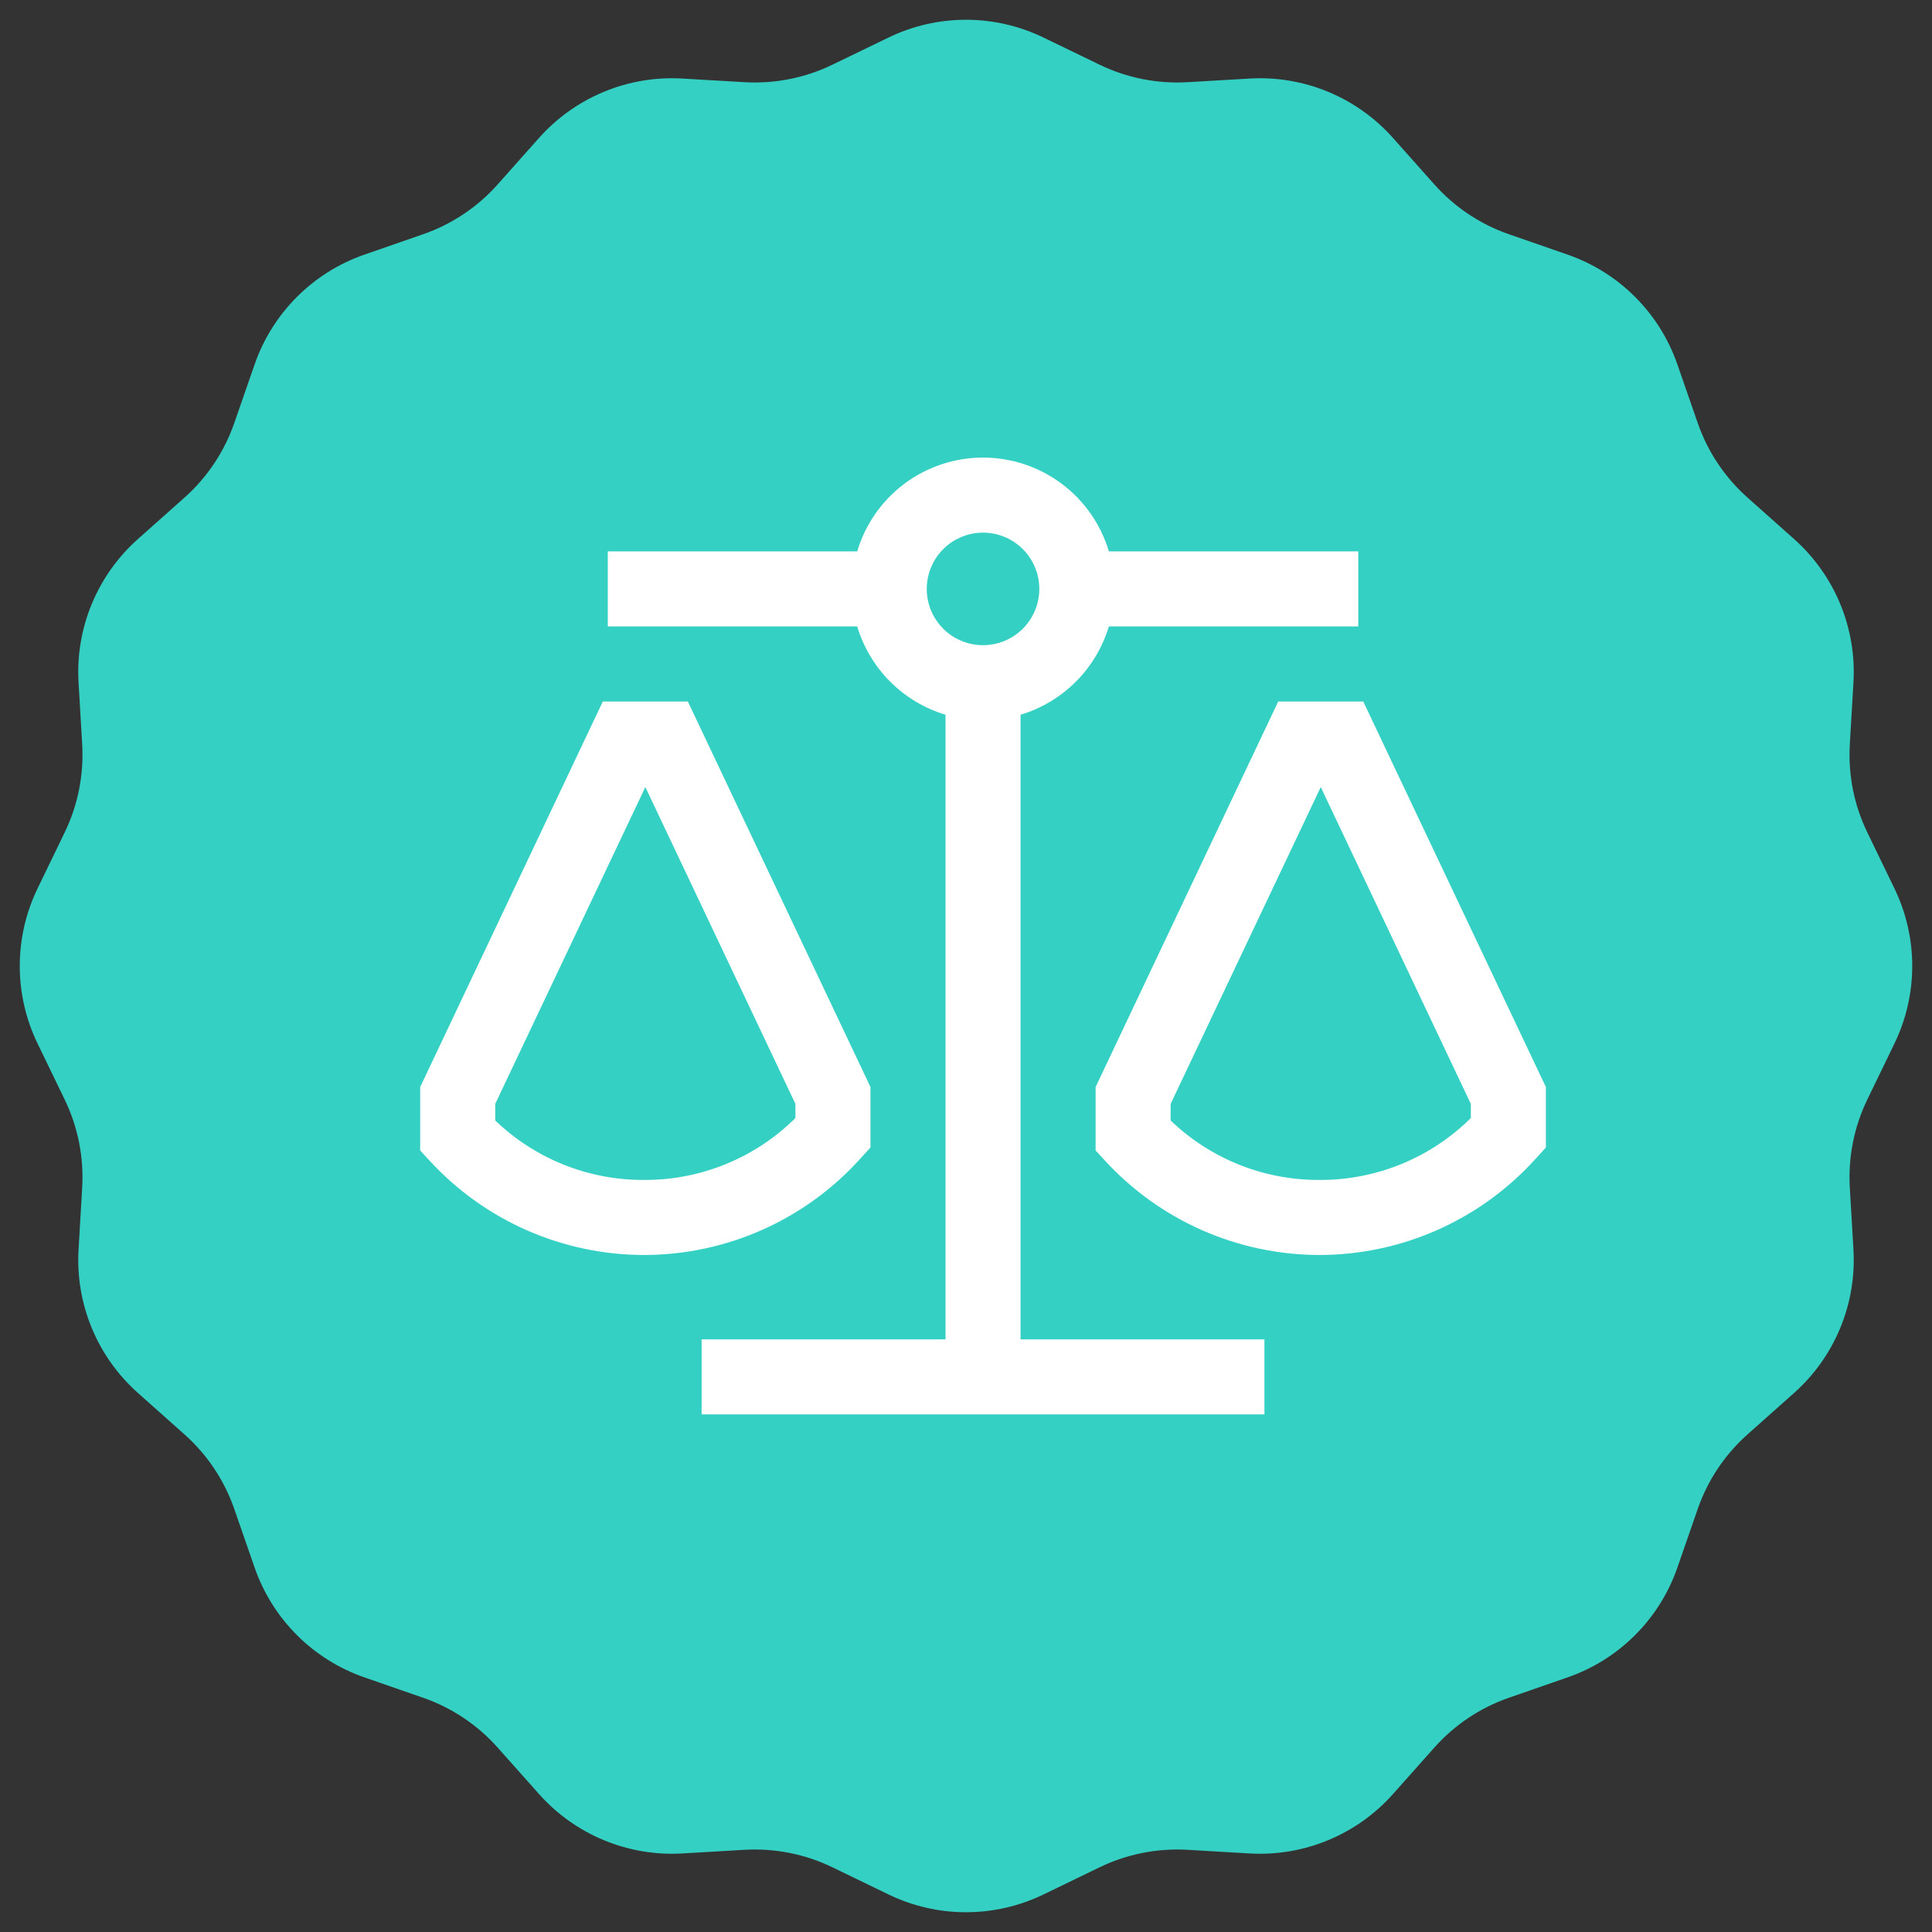 <svg width="76" height="76" viewBox="0 0 76 76" fill="none" xmlns="http://www.w3.org/2000/svg">
<rect x="0" y="0" width="76" height="76" fill="#333333" stroke="none"/>
<path d="M34.949 1.478C36.876 0.544 39.124 0.544 41.051 1.478L43.255 2.545C44.33 3.066 45.521 3.302 46.714 3.233L49.158 3.09C51.295 2.965 53.372 3.826 54.795 5.425L56.423 7.254C57.217 8.147 58.226 8.822 59.355 9.214L61.668 10.017C63.69 10.72 65.28 12.31 65.983 14.332L66.786 16.645C67.178 17.774 67.853 18.783 68.746 19.577L70.575 21.205C72.174 22.628 73.035 24.705 72.91 26.842L72.767 29.286C72.698 30.479 72.934 31.67 73.455 32.745L74.522 34.949C75.456 36.876 75.456 39.124 74.522 41.051L73.455 43.255C72.934 44.33 72.698 45.521 72.767 46.714L72.91 49.158C73.035 51.295 72.174 53.372 70.575 54.795L68.746 56.423C67.853 57.217 67.178 58.226 66.786 59.355L65.983 61.668C65.28 63.69 63.69 65.28 61.668 65.983L59.355 66.786C58.226 67.178 57.217 67.853 56.423 68.746L54.795 70.575C53.372 72.174 51.295 73.035 49.158 72.91L46.714 72.767C45.521 72.698 44.33 72.934 43.255 73.455L41.051 74.522C39.124 75.456 36.876 75.456 34.949 74.522L32.745 73.455C31.67 72.934 30.479 72.698 29.286 72.767L26.842 72.91C24.705 73.035 22.628 72.174 21.205 70.575L19.577 68.746C18.783 67.853 17.774 67.178 16.645 66.786L14.332 65.983C12.31 65.28 10.72 63.69 10.017 61.668L9.214 59.355C8.822 58.226 8.147 57.217 7.254 56.423L5.425 54.795C3.826 53.372 2.965 51.295 3.09 49.158L3.233 46.714C3.302 45.521 3.066 44.33 2.545 43.255L1.478 41.051C0.544 39.124 0.544 36.876 1.478 34.949L2.545 32.745C3.066 31.67 3.302 30.479 3.233 29.286L3.09 26.842C2.965 24.705 3.826 22.628 5.425 21.205L7.254 19.577C8.147 18.783 8.822 17.774 9.214 16.645L10.017 14.332C10.72 12.31 12.31 10.72 14.332 10.017L16.645 9.214C17.774 8.822 18.783 8.147 19.577 7.254L21.205 5.425C22.628 3.826 24.705 2.965 26.842 3.09L29.286 3.233C30.479 3.302 31.67 3.066 32.745 2.545L34.949 1.478Z" fill="#34D0C3"/>
<path d="M33.803 45.622L34.242 45.14V42.761L27.058 27.595H23.713L16.529 42.761V45.256L16.92 45.68C17.993 46.842 19.294 47.769 20.742 48.404C22.191 49.038 23.754 49.367 25.336 49.368H25.374C26.962 49.361 28.531 49.025 29.982 48.38C31.433 47.735 32.734 46.796 33.803 45.622ZM31.29 43.98C29.715 45.544 27.584 46.42 25.364 46.416H25.334C23.153 46.427 21.054 45.588 19.481 44.077V43.425L25.386 30.961L31.29 43.425V43.98Z" fill="white"/>
<path d="M53.627 27.595H50.282L43.098 42.761V45.256L43.489 45.68C44.562 46.842 45.863 47.769 47.311 48.404C48.759 49.038 50.323 49.367 51.904 49.368H51.943C53.531 49.361 55.1 49.025 56.551 48.38C58.002 47.735 59.303 46.796 60.372 45.622L60.811 45.14V42.761L53.627 27.595ZM57.859 43.98C56.284 45.544 54.153 46.42 51.933 46.416H51.903C49.722 46.427 47.623 45.588 46.05 44.077V43.425L51.955 30.961L57.859 43.425V43.98Z" fill="white"/>
<path d="M40.146 28.116C40.967 27.87 41.714 27.423 42.321 26.817C42.927 26.21 43.373 25.463 43.62 24.642H53.431V21.69H43.62C43.303 20.624 42.649 19.689 41.757 19.024C40.865 18.359 39.782 18 38.67 18C37.557 18 36.475 18.359 35.583 19.024C34.691 19.689 34.038 20.624 33.72 21.69H23.909V24.642H33.72C33.967 25.463 34.413 26.21 35.019 26.817C35.626 27.423 36.373 27.87 37.194 28.116V52.687H27.6V55.639H49.74V52.687H40.146V28.116ZM36.456 23.166C36.456 22.728 36.586 22.3 36.829 21.936C37.072 21.572 37.418 21.288 37.823 21.121C38.227 20.953 38.672 20.909 39.102 20.995C39.531 21.08 39.926 21.291 40.236 21.601C40.545 21.91 40.756 22.305 40.842 22.734C40.927 23.164 40.883 23.609 40.715 24.014C40.548 24.418 40.264 24.764 39.9 25.007C39.536 25.25 39.108 25.38 38.67 25.38C38.083 25.38 37.52 25.147 37.104 24.732C36.689 24.317 36.456 23.753 36.456 23.166Z" fill="white"/>
</svg>
